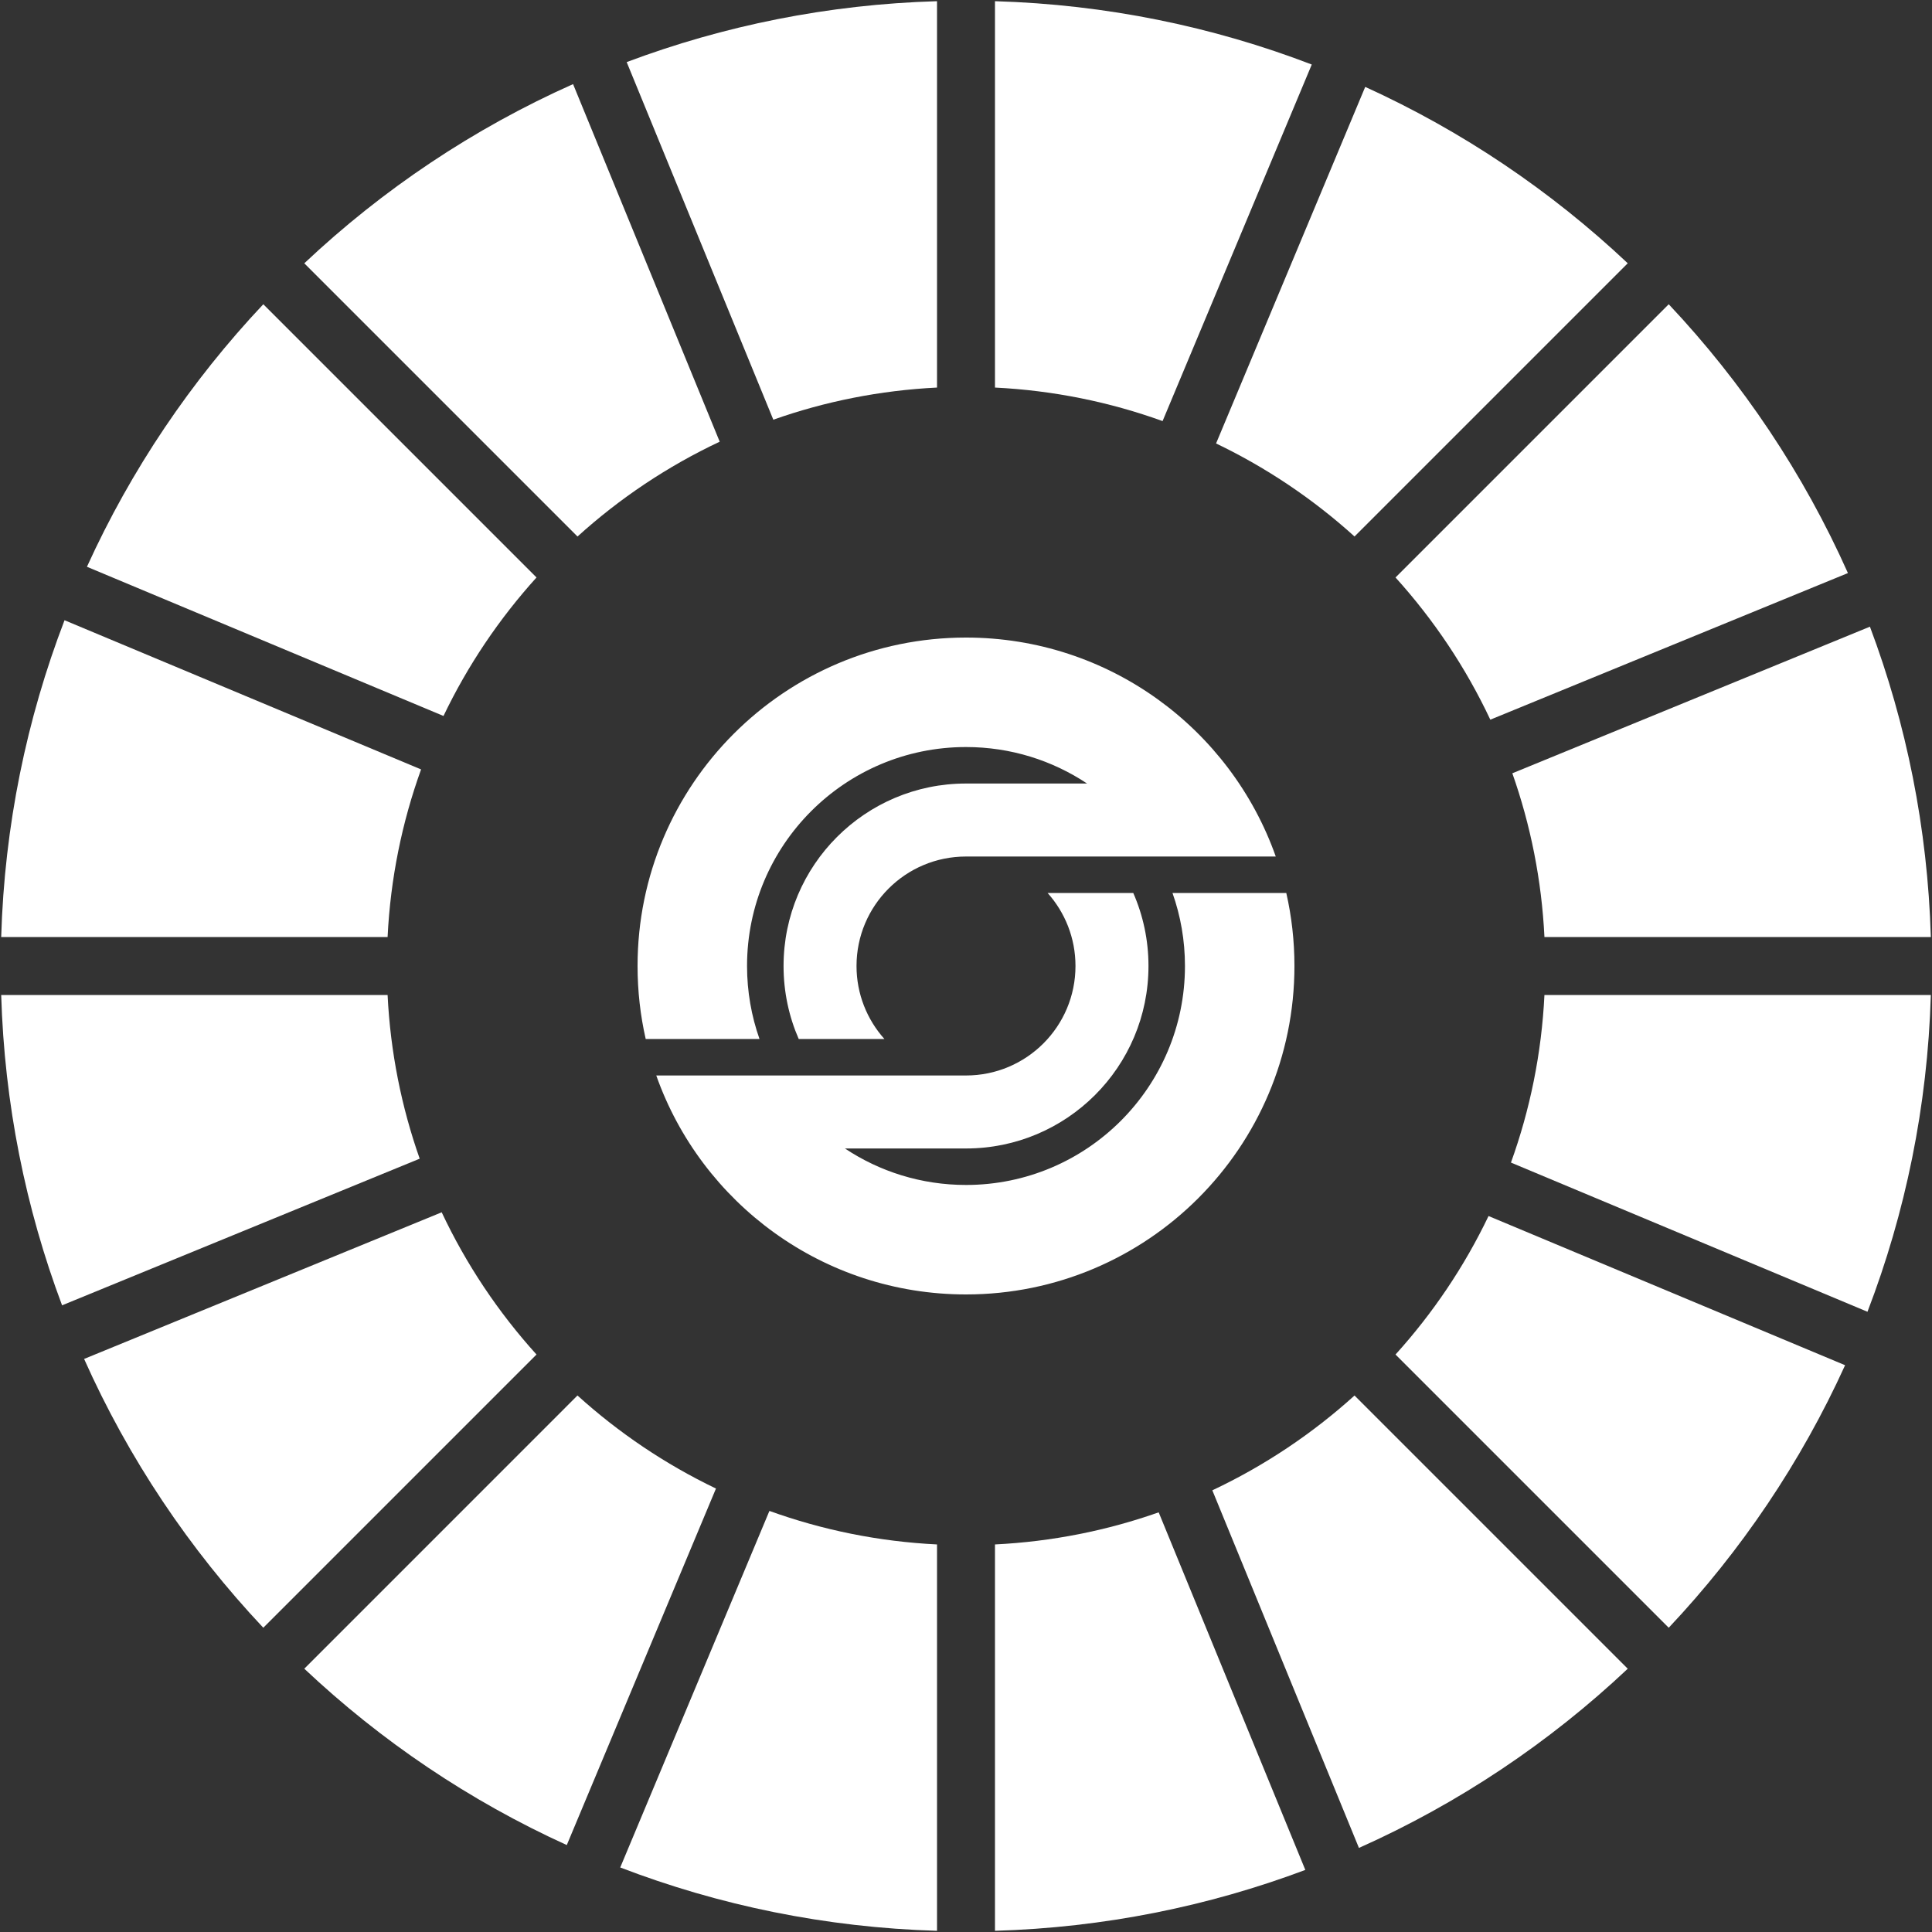 <svg width="60" height="60" viewBox="0 0 60 60" fill="none" xmlns="http://www.w3.org/2000/svg">
<rect x="0" y="0" width="60" height="60" fill="#333333" stroke="none"/>
<g clip-path="url(#clip0_35_75)">
<path d="M29.1 0.037C25.717 0.136 22.474 0.797 19.462 1.928L24.016 13.034C25.619 12.468 27.326 12.124 29.1 12.036V0.037Z" fill="white"/>
<path d="M36.105 13.077C34.468 12.486 32.719 12.126 30.9 12.036V0.037C34.358 0.139 37.67 0.826 40.738 2.004L36.105 13.077Z" fill="white"/>
<path d="M42.066 16.661C40.786 15.503 39.339 14.527 37.766 13.772L42.398 2.699C45.417 4.072 48.168 5.931 50.551 8.176L42.066 16.661Z" fill="white"/>
<path d="M46.283 22.35C45.522 20.732 44.525 19.245 43.339 17.934L51.824 9.449C54.117 11.883 56.008 14.701 57.389 17.797L46.283 22.35Z" fill="white"/>
<path d="M47.964 29.1C47.877 27.325 47.532 25.618 46.967 24.015L58.072 19.462C59.204 22.474 59.864 25.717 59.964 29.1H47.964Z" fill="white"/>
<path d="M46.924 36.105C47.515 34.467 47.875 32.719 47.964 30.9H59.964C59.862 34.358 59.174 37.669 57.996 40.738L46.924 36.105Z" fill="white"/>
<path d="M43.339 42.066C44.497 40.786 45.474 39.339 46.228 37.765L57.301 42.398C55.928 45.417 54.069 48.168 51.824 50.551L43.339 42.066Z" fill="white"/>
<path d="M37.65 46.283C39.268 45.521 40.755 44.525 42.066 43.339L50.551 51.824C48.117 54.117 45.299 56.007 42.203 57.389L37.65 46.283Z" fill="white"/>
<path d="M30.9 47.964C32.675 47.876 34.382 47.532 35.984 46.967L40.538 58.072C37.526 59.203 34.283 59.864 30.9 59.963V47.964Z" fill="white"/>
<path d="M23.895 46.923C25.533 47.514 27.281 47.874 29.1 47.964V59.963C25.642 59.861 22.331 59.174 19.262 57.996L23.895 46.923Z" fill="white"/>
<path d="M17.934 43.338C19.214 44.497 20.661 45.473 22.235 46.228L17.602 57.3C14.584 55.928 11.833 54.069 9.45 51.823L17.934 43.338Z" fill="white"/>
<path d="M13.717 37.649C14.479 39.268 15.475 40.755 16.662 42.066L8.177 50.551C5.884 48.116 3.993 45.298 2.612 42.203L13.717 37.649Z" fill="white"/>
<path d="M12.037 30.9C12.124 32.675 12.469 34.381 13.034 35.984L1.928 40.538C0.797 37.526 0.137 34.283 0.037 30.9H12.037Z" fill="white"/>
<path d="M13.077 23.895C12.486 25.533 12.126 27.281 12.037 29.1H0.037C0.139 25.642 0.827 22.331 2.004 19.262L13.077 23.895Z" fill="white"/>
<path d="M16.662 17.934C15.504 19.214 14.527 20.661 13.773 22.235L2.7 17.602C4.073 14.583 5.932 11.832 8.177 9.449L16.662 17.934Z" fill="white"/>
<path d="M22.351 13.717C20.732 14.479 19.245 15.475 17.935 16.662L9.45 8.177C11.884 5.883 14.702 3.993 17.797 2.612L22.351 13.717Z" fill="white"/>
<path d="M40.2 30C40.2 35.633 35.633 40.2 30 40.2C25.559 40.2 21.781 37.362 20.381 33.4H30C31.878 33.4 33.4 31.878 33.4 30C33.4 29.129 33.073 28.335 32.535 27.733H35.195C35.499 28.427 35.667 29.194 35.667 30C35.667 33.13 33.13 35.667 30 35.667H26.24C27.317 36.383 28.61 36.8 30 36.8C33.756 36.8 36.8 33.755 36.8 30C36.8 29.205 36.664 28.442 36.413 27.733H39.947C40.113 28.462 40.2 29.221 40.2 30Z" fill="white"/>
<path d="M39.62 26.6C38.22 22.638 34.441 19.8 30 19.8C24.367 19.8 19.8 24.367 19.8 30C19.8 30.779 19.887 31.538 20.053 32.267H23.587C23.337 31.558 23.2 30.795 23.2 30C23.2 26.244 26.245 23.2 30 23.2C31.39 23.2 32.683 23.617 33.76 24.333H30C26.871 24.333 24.334 26.87 24.334 30C24.334 30.806 24.502 31.573 24.805 32.267H27.466C26.928 31.665 26.6 30.871 26.6 30C26.6 28.122 28.122 26.6 30 26.6H39.62Z" fill="white"/>
</g>
<defs>
<clipPath id="clip0_35_75">
<rect width="60" height="60" fill="white"/>
</clipPath>
</defs>
</svg>
